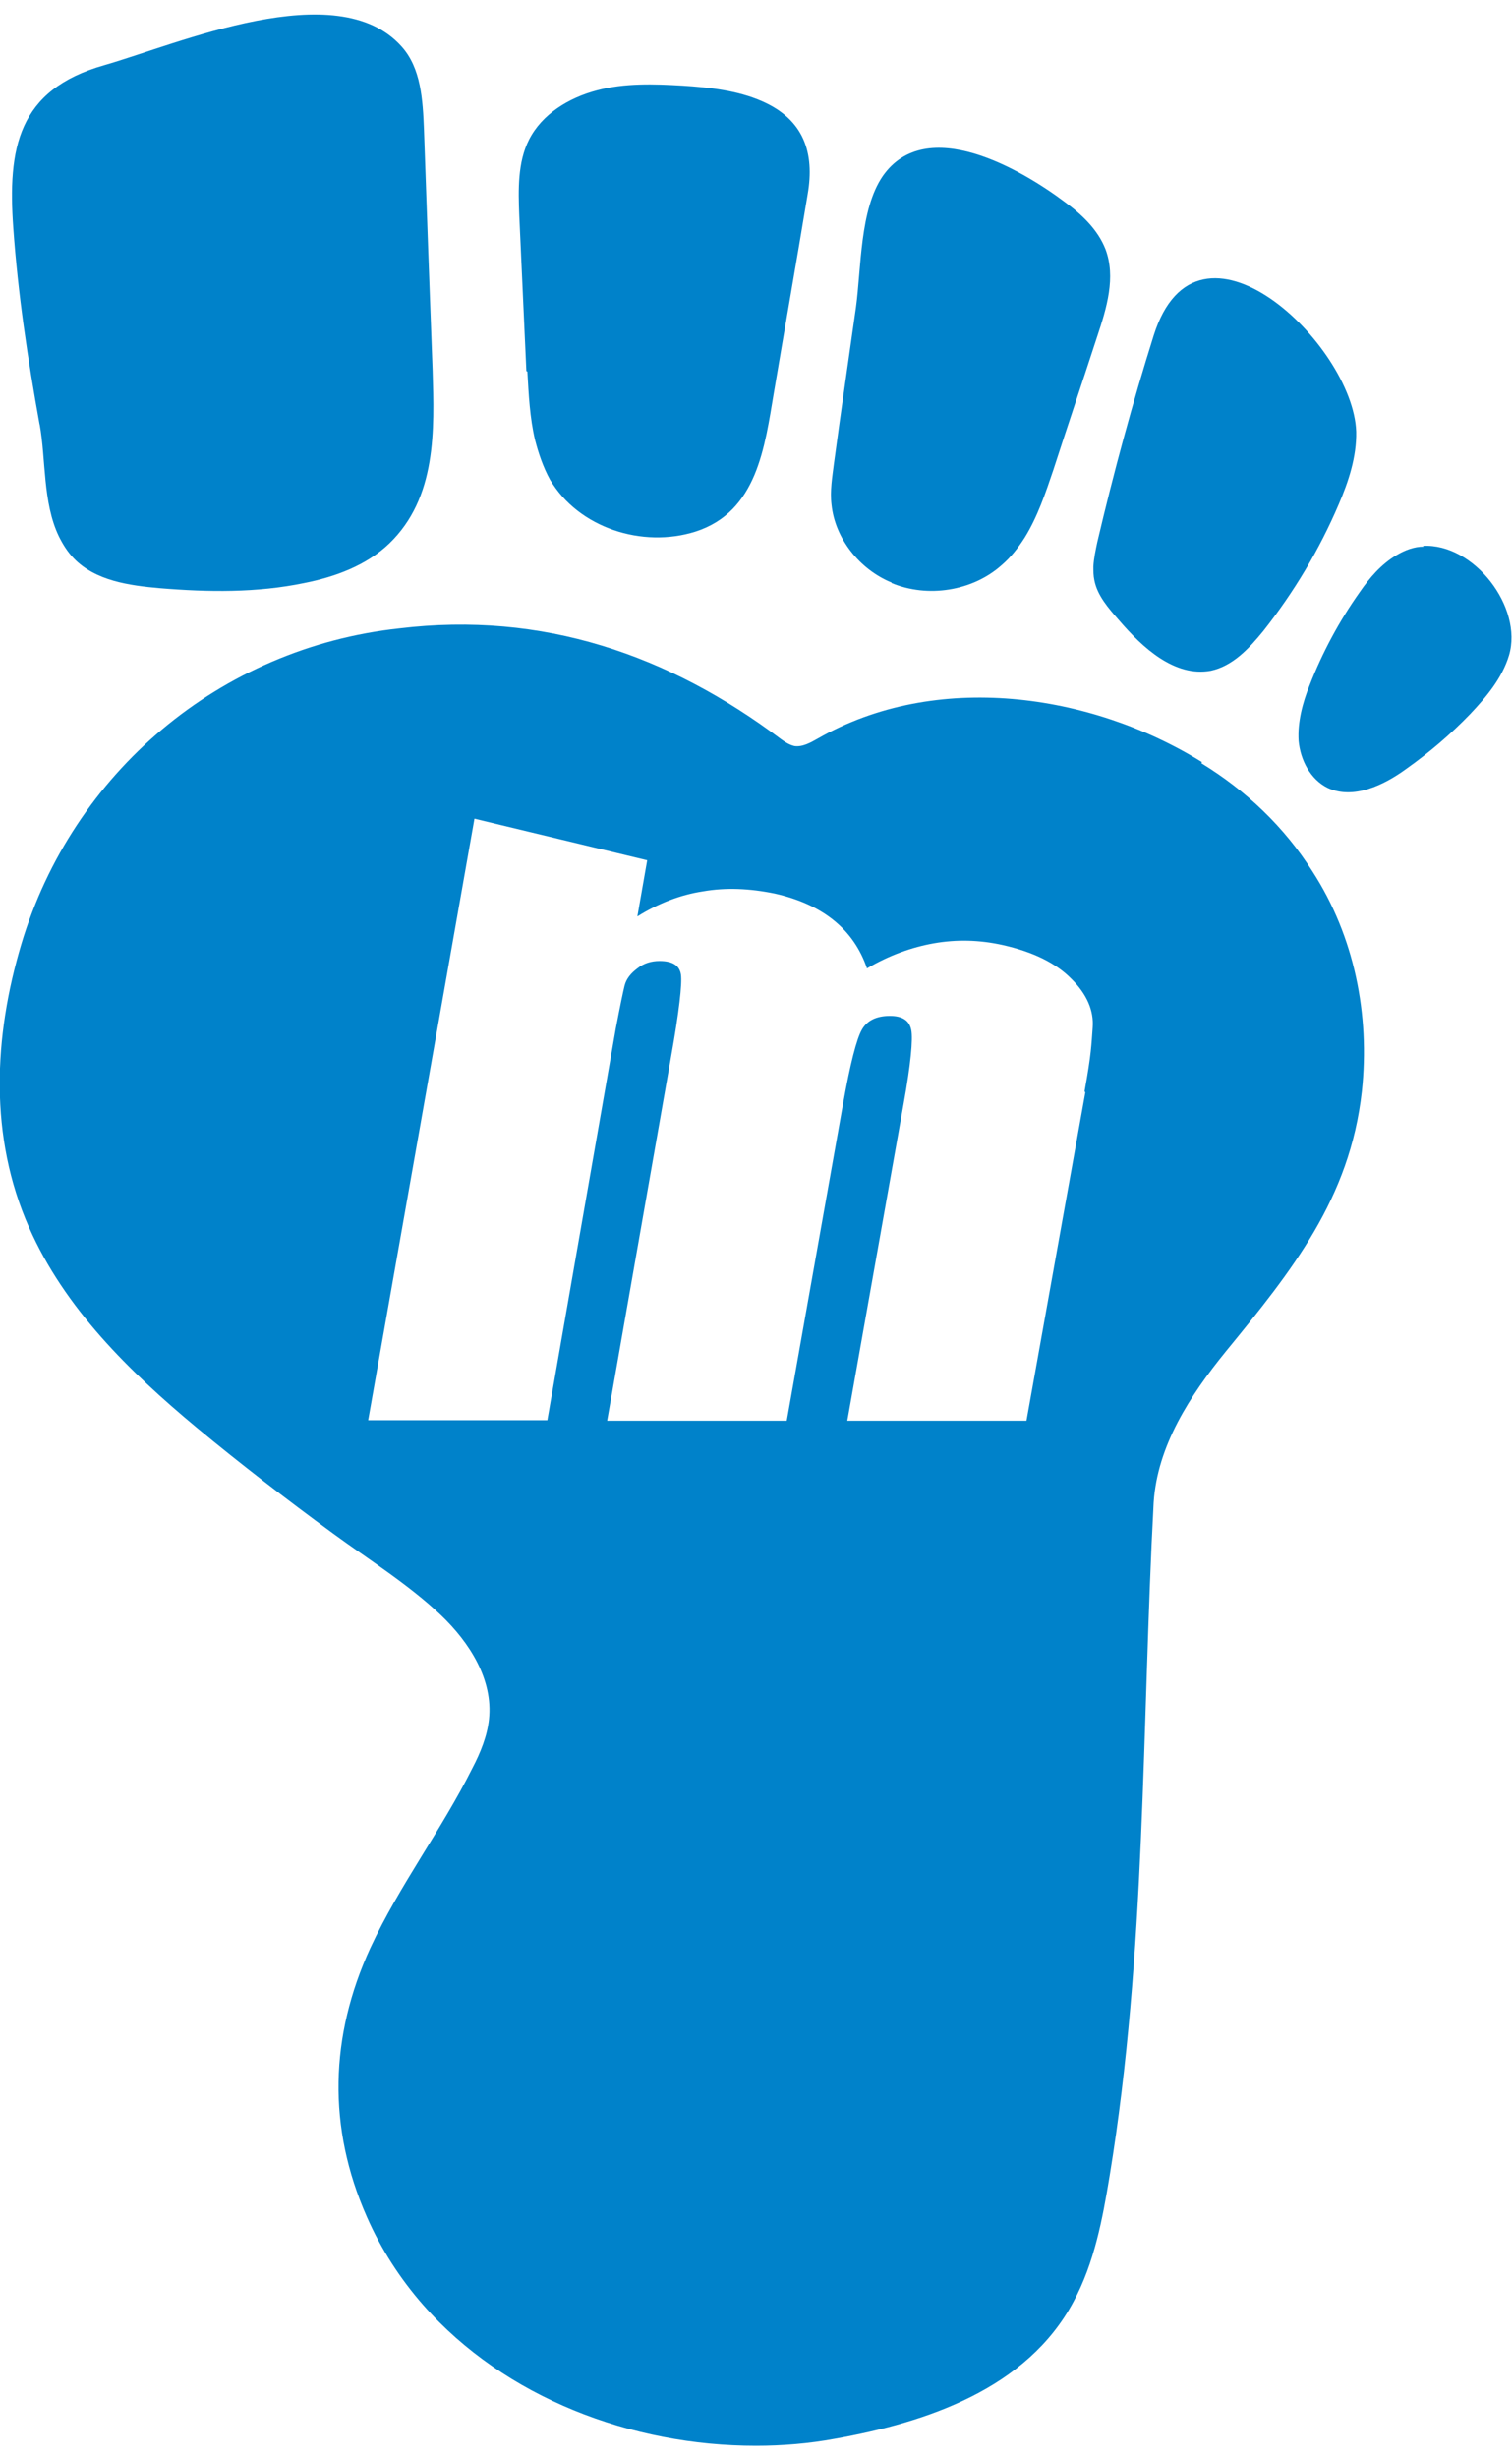 <?xml version="1.0" encoding="UTF-8"?>
<svg xmlns="http://www.w3.org/2000/svg" xmlns:xlink="http://www.w3.org/1999/xlink" width="24px" height="39px" viewBox="0 0 24 39" version="1.1">
<g id="surface1">
<path style=" stroke:none;fill-rule:nonzero;fill:rgb(0%,50.98%,79.216%);fill-opacity:1;" d="M 19.078 12.09 C 17.309 10.992 14.852 10.641 12.977 11.719 C 12.867 11.781 12.738 11.855 12.609 11.836 C 12.527 11.816 12.461 11.773 12.398 11.727 C 10.617 10.387 8.613 9.695 6.34 9.969 C 3.488 10.277 1.152 12.262 0.34 14.973 C -0.102 16.453 -0.176 18.031 0.461 19.473 C 1.023 20.75 2.051 21.758 3.121 22.648 C 3.82 23.227 4.551 23.789 5.281 24.324 C 5.852 24.742 6.48 25.133 6.996 25.621 C 7.457 26.059 7.828 26.648 7.762 27.273 C 7.734 27.543 7.625 27.809 7.496 28.055 C 7.008 29.031 6.34 29.91 5.879 30.902 C 5.234 32.305 5.195 33.75 5.824 35.172 C 6.047 35.68 6.352 36.152 6.719 36.57 C 8.012 38.039 10.023 38.801 12 38.801 C 12.414 38.801 12.84 38.766 13.246 38.691 C 14.715 38.43 16.301 37.895 17.039 36.516 C 17.371 35.898 17.5 35.207 17.613 34.52 C 18.195 30.973 18.121 27.41 18.312 23.836 C 18.371 22.938 18.887 22.141 19.457 21.441 C 20.512 20.152 21.426 19.02 21.617 17.312 C 21.746 16.098 21.5 14.855 20.832 13.824 C 20.391 13.125 19.781 12.543 19.07 12.109 Z M 17.227 17.332 L 16.293 22.539 L 13.449 22.539 C 13.449 22.539 14.344 17.504 14.344 17.504 C 14.457 16.879 14.492 16.488 14.465 16.344 C 14.438 16.191 14.324 16.117 14.125 16.117 C 13.91 16.117 13.762 16.191 13.68 16.336 C 13.598 16.48 13.496 16.871 13.383 17.504 L 12.488 22.539 L 9.637 22.539 C 9.637 22.539 10.652 16.762 10.652 16.762 C 10.781 16.043 10.828 15.609 10.809 15.465 C 10.789 15.32 10.68 15.246 10.469 15.246 C 10.34 15.246 10.219 15.281 10.117 15.363 C 10.016 15.438 9.941 15.527 9.914 15.637 C 9.887 15.746 9.84 15.973 9.773 16.324 L 8.688 22.531 L 5.844 22.531 C 5.844 22.531 7.531 12.988 7.531 12.988 L 10.273 13.648 L 10.117 14.539 C 10.449 14.332 10.801 14.195 11.16 14.141 C 11.52 14.078 11.898 14.094 12.297 14.176 C 13.062 14.348 13.551 14.746 13.762 15.363 C 14.113 15.156 14.473 15.027 14.824 14.965 C 15.184 14.902 15.543 14.91 15.914 14.992 C 16.402 15.102 16.762 15.281 17.004 15.527 C 17.254 15.773 17.363 16.035 17.344 16.297 C 17.324 16.57 17.324 16.715 17.215 17.312 Z M 17.227 17.332 "/>
<path style=" stroke:none;fill-rule:nonzero;fill:rgb(0%,50.98%,79.216%);fill-opacity:1;" d="M 0.629 6.73 C 0.73 7.281 0.676 7.973 0.934 8.508 C 0.996 8.633 1.07 8.754 1.172 8.859 C 1.516 9.215 2.051 9.289 2.539 9.332 C 3.305 9.395 4.078 9.406 4.828 9.25 C 5.324 9.152 5.816 8.969 6.176 8.625 C 6.934 7.898 6.895 6.82 6.867 5.879 C 6.82 4.609 6.773 3.328 6.73 2.059 C 6.711 1.586 6.684 1.078 6.371 0.734 C 5.344 -0.406 2.824 0.699 1.652 1.035 C 0.277 1.426 0.121 2.359 0.211 3.617 C 0.285 4.66 0.441 5.703 0.629 6.738 Z M 0.629 6.73 "/>
<path style=" stroke:none;fill-rule:nonzero;fill:rgb(0%,50.98%,79.216%);fill-opacity:1;" d="M 8.371 5.895 C 8.391 6.258 8.41 6.629 8.492 6.977 C 8.547 7.191 8.621 7.41 8.73 7.609 C 9.184 8.379 10.199 8.699 11.039 8.434 C 12.02 8.117 12.137 7.094 12.285 6.223 C 12.461 5.18 12.645 4.137 12.82 3.082 C 12.934 2.422 12.758 1.895 12.094 1.605 C 11.703 1.434 11.262 1.387 10.836 1.359 C 10.383 1.332 9.914 1.316 9.473 1.434 C 9.027 1.551 8.602 1.812 8.398 2.215 C 8.215 2.574 8.227 3.012 8.242 3.41 C 8.281 4.234 8.316 5.062 8.355 5.887 Z M 8.371 5.895 "/>
<path style=" stroke:none;fill-rule:nonzero;fill:rgb(0%,50.98%,79.216%);fill-opacity:1;" d="M 14.152 9.25 C 14.723 9.488 15.434 9.379 15.895 8.969 C 16.043 8.844 16.164 8.688 16.266 8.527 C 16.469 8.199 16.598 7.816 16.719 7.457 C 16.949 6.746 17.188 6.039 17.418 5.332 C 17.566 4.887 17.715 4.398 17.547 3.953 C 17.426 3.645 17.18 3.41 16.91 3.211 C 16.211 2.684 14.703 1.805 14.012 2.793 C 13.645 3.328 13.672 4.254 13.586 4.879 C 13.469 5.703 13.348 6.531 13.238 7.348 C 13.211 7.562 13.172 7.789 13.199 8.008 C 13.254 8.543 13.645 9.035 14.152 9.242 Z M 14.152 9.25 "/>
<path style=" stroke:none;fill-rule:nonzero;fill:rgb(0%,50.98%,79.216%);fill-opacity:1;" d="M 17.355 8.988 C 17.355 9.062 17.355 9.133 17.371 9.207 C 17.418 9.449 17.594 9.648 17.762 9.84 C 18.137 10.277 18.645 10.746 19.219 10.641 C 19.57 10.566 19.828 10.285 20.051 10.012 C 20.539 9.395 20.945 8.715 21.25 8 C 21.406 7.637 21.535 7.246 21.527 6.848 C 21.48 5.461 19.008 3.109 18.312 5.324 C 17.973 6.402 17.676 7.5 17.418 8.598 C 17.391 8.727 17.363 8.852 17.355 8.988 Z M 17.355 8.988 "/>
<path style=" stroke:none;fill-rule:nonzero;fill:rgb(0%,50.98%,79.216%);fill-opacity:1;" d="M 22.598 8.672 C 22.449 8.672 22.301 8.727 22.164 8.809 C 21.922 8.953 21.738 9.168 21.582 9.395 C 21.258 9.852 20.992 10.348 20.789 10.867 C 20.676 11.148 20.594 11.457 20.613 11.754 C 20.641 12.055 20.797 12.363 21.074 12.5 C 21.48 12.688 21.961 12.461 22.32 12.199 C 22.688 11.938 23.031 11.645 23.336 11.328 C 23.594 11.055 23.844 10.758 23.953 10.395 C 24.176 9.633 23.398 8.617 22.586 8.66 Z M 22.598 8.672 "/>
</g>
</svg>
